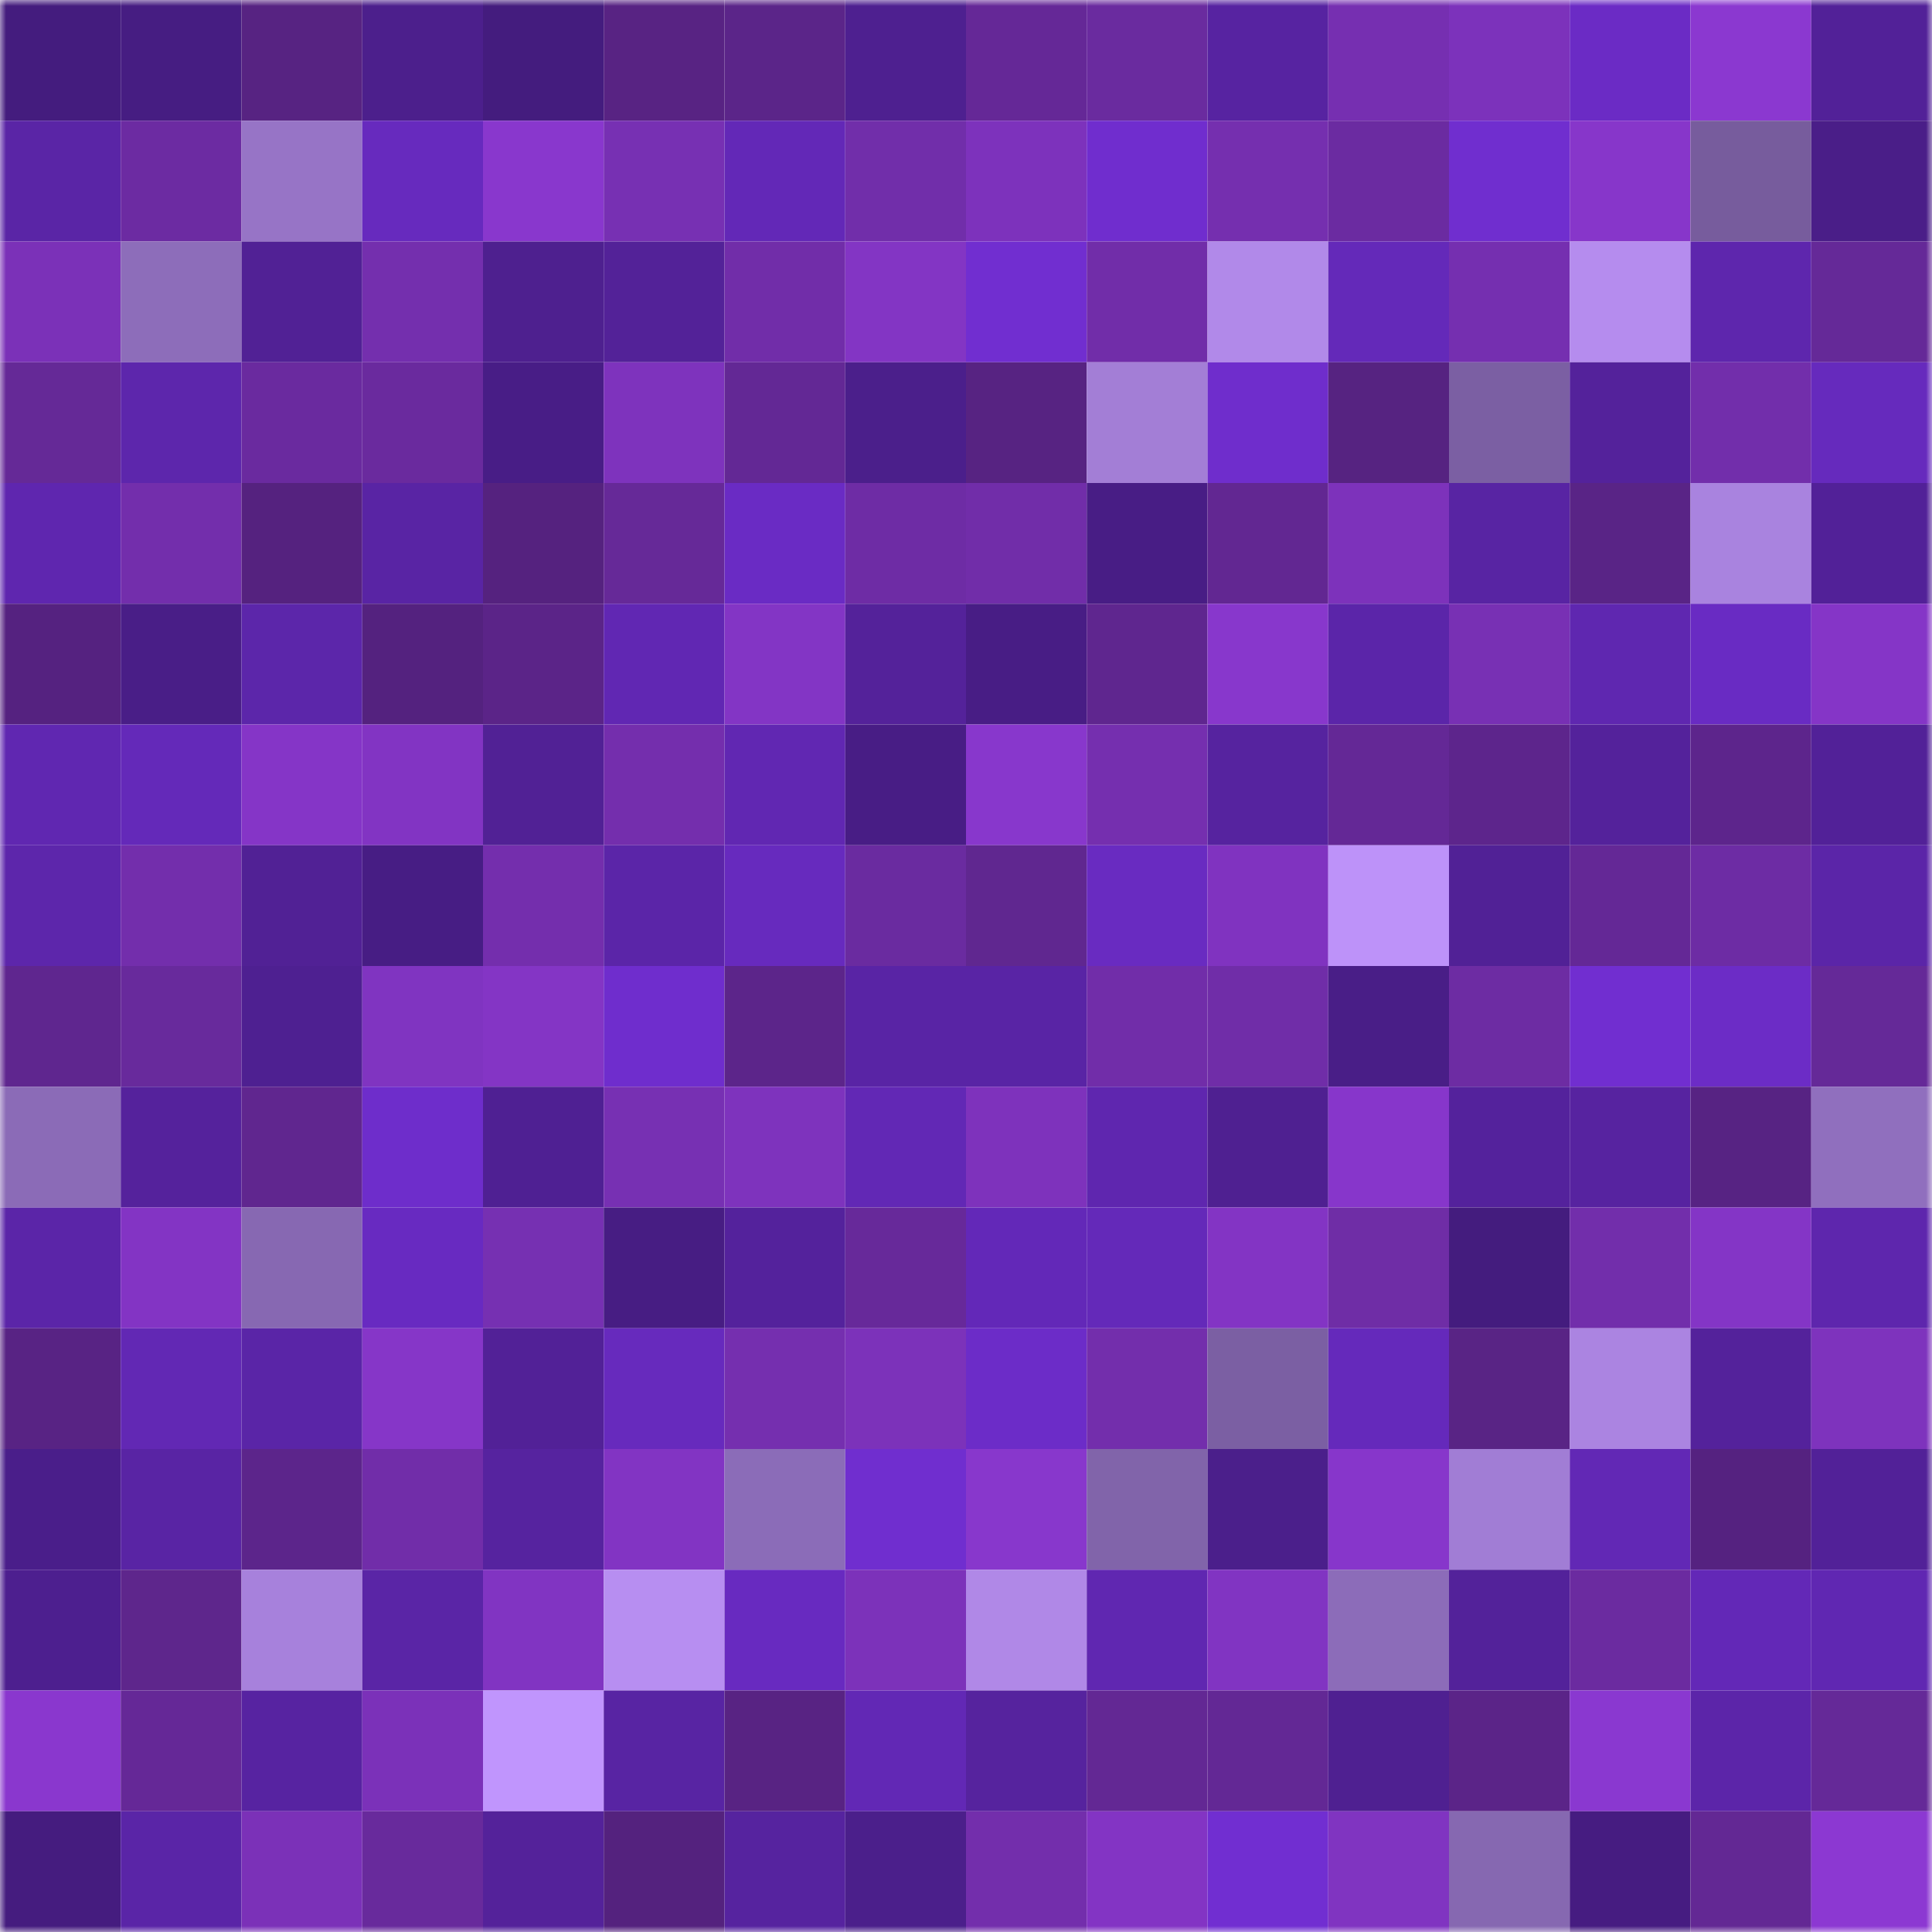 <svg viewBox="0 0 160 160" fill="none" role="img" xmlns="http://www.w3.org/2000/svg" width="240" height="240" name="farcaster%2Clian"><mask id="511874995" mask-type="alpha" maskUnits="userSpaceOnUse" x="0" y="0" width="160" height="160"><rect width="160" height="160" fill="#FFFFFF"></rect></mask><g mask="url(#511874995)"><rect x="0" y="0" width="10" height="10" fill="#441c7e"></rect><rect x="10" y="0" width="10" height="10" fill="#461d82"></rect><rect x="20" y="0" width="10" height="10" fill="#572382"></rect><rect x="30" y="0" width="10" height="10" fill="#4c1f8c"></rect><rect x="40" y="0" width="10" height="10" fill="#441c7e"></rect><rect x="50" y="0" width="10" height="10" fill="#582383"></rect><rect x="60" y="0" width="10" height="10" fill="#5b2589"></rect><rect x="70" y="0" width="10" height="10" fill="#4e2090"></rect><rect x="80" y="0" width="10" height="10" fill="#652897"></rect><rect x="90" y="0" width="10" height="10" fill="#6a2b9f"></rect><rect x="100" y="0" width="10" height="10" fill="#5723a1"></rect><rect x="110" y="0" width="10" height="10" fill="#762fb1"></rect><rect x="120" y="0" width="10" height="10" fill="#7c32bb"></rect><rect x="130" y="0" width="10" height="10" fill="#6b2bc5"></rect><rect x="140" y="0" width="10" height="10" fill="#8b38d0"></rect><rect x="150" y="0" width="10" height="10" fill="#522198"></rect><rect x="0" y="10" width="10" height="10" fill="#5a25a6"></rect><rect x="10" y="10" width="10" height="10" fill="#6c2ba2"></rect><rect x="20" y="10" width="10" height="10" fill="#9774c6"></rect><rect x="30" y="10" width="10" height="10" fill="#672abe"></rect><rect x="40" y="10" width="10" height="10" fill="#8937cd"></rect><rect x="50" y="10" width="10" height="10" fill="#7730b3"></rect><rect x="60" y="10" width="10" height="10" fill="#6328b7"></rect><rect x="70" y="10" width="10" height="10" fill="#712eaa"></rect><rect x="80" y="10" width="10" height="10" fill="#7d32bc"></rect><rect x="90" y="10" width="10" height="10" fill="#702dce"></rect><rect x="100" y="10" width="10" height="10" fill="#752faf"></rect><rect x="110" y="10" width="10" height="10" fill="#6b2ba1"></rect><rect x="120" y="10" width="10" height="10" fill="#702ecf"></rect><rect x="130" y="10" width="10" height="10" fill="#8736ca"></rect><rect x="140" y="10" width="10" height="10" fill="#775c9d"></rect><rect x="150" y="10" width="10" height="10" fill="#4a1e88"></rect><rect x="0" y="20" width="10" height="10" fill="#7b31b8"></rect><rect x="10" y="20" width="10" height="10" fill="#8d6dba"></rect><rect x="20" y="20" width="10" height="10" fill="#512195"></rect><rect x="30" y="20" width="10" height="10" fill="#742fae"></rect><rect x="40" y="20" width="10" height="10" fill="#4e208f"></rect><rect x="50" y="20" width="10" height="10" fill="#532298"></rect><rect x="60" y="20" width="10" height="10" fill="#712da9"></rect><rect x="70" y="20" width="10" height="10" fill="#8335c4"></rect><rect x="80" y="20" width="10" height="10" fill="#712ed0"></rect><rect x="90" y="20" width="10" height="10" fill="#712da9"></rect><rect x="100" y="20" width="10" height="10" fill="#b189e9"></rect><rect x="110" y="20" width="10" height="10" fill="#6429b9"></rect><rect x="120" y="20" width="10" height="10" fill="#752fb0"></rect><rect x="130" y="20" width="10" height="10" fill="#b58cee"></rect><rect x="140" y="20" width="10" height="10" fill="#5e26ad"></rect><rect x="150" y="20" width="10" height="10" fill="#652998"></rect><rect x="0" y="30" width="10" height="10" fill="#652997"></rect><rect x="10" y="30" width="10" height="10" fill="#5d26ac"></rect><rect x="20" y="30" width="10" height="10" fill="#6a2a9f"></rect><rect x="30" y="30" width="10" height="10" fill="#6a2a9e"></rect><rect x="40" y="30" width="10" height="10" fill="#481d86"></rect><rect x="50" y="30" width="10" height="10" fill="#7e33bd"></rect><rect x="60" y="30" width="10" height="10" fill="#632895"></rect><rect x="70" y="30" width="10" height="10" fill="#4b1f8b"></rect><rect x="80" y="30" width="10" height="10" fill="#572382"></rect><rect x="90" y="30" width="10" height="10" fill="#a37ed6"></rect><rect x="100" y="30" width="10" height="10" fill="#6f2dcc"></rect><rect x="110" y="30" width="10" height="10" fill="#562381"></rect><rect x="120" y="30" width="10" height="10" fill="#7b5fa3"></rect><rect x="130" y="30" width="10" height="10" fill="#54229b"></rect><rect x="140" y="30" width="10" height="10" fill="#722eab"></rect><rect x="150" y="30" width="10" height="10" fill="#662abd"></rect><rect x="0" y="40" width="10" height="10" fill="#5f26af"></rect><rect x="10" y="40" width="10" height="10" fill="#732eac"></rect><rect x="20" y="40" width="10" height="10" fill="#55227f"></rect><rect x="30" y="40" width="10" height="10" fill="#5924a4"></rect><rect x="40" y="40" width="10" height="10" fill="#55227f"></rect><rect x="50" y="40" width="10" height="10" fill="#662998"></rect><rect x="60" y="40" width="10" height="10" fill="#6a2bc4"></rect><rect x="70" y="40" width="10" height="10" fill="#6e2ca5"></rect><rect x="80" y="40" width="10" height="10" fill="#712da9"></rect><rect x="90" y="40" width="10" height="10" fill="#481d85"></rect><rect x="100" y="40" width="10" height="10" fill="#622792"></rect><rect x="110" y="40" width="10" height="10" fill="#7d32bb"></rect><rect x="120" y="40" width="10" height="10" fill="#5824a3"></rect><rect x="130" y="40" width="10" height="10" fill="#592486"></rect><rect x="140" y="40" width="10" height="10" fill="#a983df"></rect><rect x="150" y="40" width="10" height="10" fill="#522198"></rect><rect x="0" y="50" width="10" height="10" fill="#552280"></rect><rect x="10" y="50" width="10" height="10" fill="#491e87"></rect><rect x="20" y="50" width="10" height="10" fill="#5c26aa"></rect><rect x="30" y="50" width="10" height="10" fill="#54227f"></rect><rect x="40" y="50" width="10" height="10" fill="#5b2488"></rect><rect x="50" y="50" width="10" height="10" fill="#6127b3"></rect><rect x="60" y="50" width="10" height="10" fill="#8335c5"></rect><rect x="70" y="50" width="10" height="10" fill="#54229a"></rect><rect x="80" y="50" width="10" height="10" fill="#481d85"></rect><rect x="90" y="50" width="10" height="10" fill="#5f268f"></rect><rect x="100" y="50" width="10" height="10" fill="#8837cc"></rect><rect x="110" y="50" width="10" height="10" fill="#5b25a9"></rect><rect x="120" y="50" width="10" height="10" fill="#7830b4"></rect><rect x="130" y="50" width="10" height="10" fill="#5f27b0"></rect><rect x="140" y="50" width="10" height="10" fill="#692bc3"></rect><rect x="150" y="50" width="10" height="10" fill="#8535c7"></rect><rect x="0" y="60" width="10" height="10" fill="#6027b1"></rect><rect x="10" y="60" width="10" height="10" fill="#6429b9"></rect><rect x="20" y="60" width="10" height="10" fill="#8535c7"></rect><rect x="30" y="60" width="10" height="10" fill="#8234c3"></rect><rect x="40" y="60" width="10" height="10" fill="#512195"></rect><rect x="50" y="60" width="10" height="10" fill="#742ead"></rect><rect x="60" y="60" width="10" height="10" fill="#6127b2"></rect><rect x="70" y="60" width="10" height="10" fill="#481d85"></rect><rect x="80" y="60" width="10" height="10" fill="#8837cc"></rect><rect x="90" y="60" width="10" height="10" fill="#752faf"></rect><rect x="100" y="60" width="10" height="10" fill="#56239f"></rect><rect x="110" y="60" width="10" height="10" fill="#642896"></rect><rect x="120" y="60" width="10" height="10" fill="#5d258c"></rect><rect x="130" y="60" width="10" height="10" fill="#54229b"></rect><rect x="140" y="60" width="10" height="10" fill="#5d258c"></rect><rect x="150" y="60" width="10" height="10" fill="#522198"></rect><rect x="0" y="70" width="10" height="10" fill="#5d26ab"></rect><rect x="10" y="70" width="10" height="10" fill="#732eac"></rect><rect x="20" y="70" width="10" height="10" fill="#512195"></rect><rect x="30" y="70" width="10" height="10" fill="#471d84"></rect><rect x="40" y="70" width="10" height="10" fill="#742ead"></rect><rect x="50" y="70" width="10" height="10" fill="#5b25a8"></rect><rect x="60" y="70" width="10" height="10" fill="#672abe"></rect><rect x="70" y="70" width="10" height="10" fill="#6a2ba0"></rect><rect x="80" y="70" width="10" height="10" fill="#602790"></rect><rect x="90" y="70" width="10" height="10" fill="#692bc1"></rect><rect x="100" y="70" width="10" height="10" fill="#8033c0"></rect><rect x="110" y="70" width="10" height="10" fill="#bd92f9"></rect><rect x="120" y="70" width="10" height="10" fill="#512196"></rect><rect x="130" y="70" width="10" height="10" fill="#642896"></rect><rect x="140" y="70" width="10" height="10" fill="#6d2ca4"></rect><rect x="150" y="70" width="10" height="10" fill="#5b25a8"></rect><rect x="0" y="80" width="10" height="10" fill="#5f268f"></rect><rect x="10" y="80" width="10" height="10" fill="#682a9c"></rect><rect x="20" y="80" width="10" height="10" fill="#4e2091"></rect><rect x="30" y="80" width="10" height="10" fill="#8034c1"></rect><rect x="40" y="80" width="10" height="10" fill="#8435c5"></rect><rect x="50" y="80" width="10" height="10" fill="#6f2dcd"></rect><rect x="60" y="80" width="10" height="10" fill="#5c258a"></rect><rect x="70" y="80" width="10" height="10" fill="#5924a5"></rect><rect x="80" y="80" width="10" height="10" fill="#5924a5"></rect><rect x="90" y="80" width="10" height="10" fill="#712da9"></rect><rect x="100" y="80" width="10" height="10" fill="#702da8"></rect><rect x="110" y="80" width="10" height="10" fill="#491e87"></rect><rect x="120" y="80" width="10" height="10" fill="#6d2ca3"></rect><rect x="130" y="80" width="10" height="10" fill="#712ed0"></rect><rect x="140" y="80" width="10" height="10" fill="#6c2cc6"></rect><rect x="150" y="80" width="10" height="10" fill="#652998"></rect><rect x="0" y="90" width="10" height="10" fill="#8b6bb7"></rect><rect x="10" y="90" width="10" height="10" fill="#55229c"></rect><rect x="20" y="90" width="10" height="10" fill="#60268f"></rect><rect x="30" y="90" width="10" height="10" fill="#6e2dcb"></rect><rect x="40" y="90" width="10" height="10" fill="#4f2093"></rect><rect x="50" y="90" width="10" height="10" fill="#7730b3"></rect><rect x="60" y="90" width="10" height="10" fill="#7e33bd"></rect><rect x="70" y="90" width="10" height="10" fill="#6228b5"></rect><rect x="80" y="90" width="10" height="10" fill="#7e32bc"></rect><rect x="90" y="90" width="10" height="10" fill="#5f26af"></rect><rect x="100" y="90" width="10" height="10" fill="#4f2091"></rect><rect x="110" y="90" width="10" height="10" fill="#8736cb"></rect><rect x="120" y="90" width="10" height="10" fill="#54229c"></rect><rect x="130" y="90" width="10" height="10" fill="#5723a0"></rect><rect x="140" y="90" width="10" height="10" fill="#572383"></rect><rect x="150" y="90" width="10" height="10" fill="#906fbe"></rect><rect x="0" y="100" width="10" height="10" fill="#5b25a8"></rect><rect x="10" y="100" width="10" height="10" fill="#8334c4"></rect><rect x="20" y="100" width="10" height="10" fill="#8768b2"></rect><rect x="30" y="100" width="10" height="10" fill="#682ac1"></rect><rect x="40" y="100" width="10" height="10" fill="#7630b2"></rect><rect x="50" y="100" width="10" height="10" fill="#471d83"></rect><rect x="60" y="100" width="10" height="10" fill="#54229c"></rect><rect x="70" y="100" width="10" height="10" fill="#67299a"></rect><rect x="80" y="100" width="10" height="10" fill="#6328b8"></rect><rect x="90" y="100" width="10" height="10" fill="#6429b9"></rect><rect x="100" y="100" width="10" height="10" fill="#8334c4"></rect><rect x="110" y="100" width="10" height="10" fill="#6f2da6"></rect><rect x="120" y="100" width="10" height="10" fill="#441c7e"></rect><rect x="130" y="100" width="10" height="10" fill="#722eab"></rect><rect x="140" y="100" width="10" height="10" fill="#8435c6"></rect><rect x="150" y="100" width="10" height="10" fill="#5e26ad"></rect><rect x="0" y="110" width="10" height="10" fill="#582384"></rect><rect x="10" y="110" width="10" height="10" fill="#6228b4"></rect><rect x="20" y="110" width="10" height="10" fill="#5a25a7"></rect><rect x="30" y="110" width="10" height="10" fill="#8636c8"></rect><rect x="40" y="110" width="10" height="10" fill="#522197"></rect><rect x="50" y="110" width="10" height="10" fill="#672abd"></rect><rect x="60" y="110" width="10" height="10" fill="#752faf"></rect><rect x="70" y="110" width="10" height="10" fill="#7c32ba"></rect><rect x="80" y="110" width="10" height="10" fill="#6c2cc8"></rect><rect x="90" y="110" width="10" height="10" fill="#732eac"></rect><rect x="100" y="110" width="10" height="10" fill="#7b5fa3"></rect><rect x="110" y="110" width="10" height="10" fill="#6529bb"></rect><rect x="120" y="110" width="10" height="10" fill="#592485"></rect><rect x="130" y="110" width="10" height="10" fill="#ab84e1"></rect><rect x="140" y="110" width="10" height="10" fill="#54229b"></rect><rect x="150" y="110" width="10" height="10" fill="#7e33bd"></rect><rect x="0" y="120" width="10" height="10" fill="#4a1e8a"></rect><rect x="10" y="120" width="10" height="10" fill="#5924a4"></rect><rect x="20" y="120" width="10" height="10" fill="#5c258b"></rect><rect x="30" y="120" width="10" height="10" fill="#712da9"></rect><rect x="40" y="120" width="10" height="10" fill="#56239f"></rect><rect x="50" y="120" width="10" height="10" fill="#8234c3"></rect><rect x="60" y="120" width="10" height="10" fill="#8b6cb8"></rect><rect x="70" y="120" width="10" height="10" fill="#702ecf"></rect><rect x="80" y="120" width="10" height="10" fill="#8837cc"></rect><rect x="90" y="120" width="10" height="10" fill="#8164aa"></rect><rect x="100" y="120" width="10" height="10" fill="#4b1f8b"></rect><rect x="110" y="120" width="10" height="10" fill="#8736cb"></rect><rect x="120" y="120" width="10" height="10" fill="#a17dd5"></rect><rect x="130" y="120" width="10" height="10" fill="#6228b5"></rect><rect x="140" y="120" width="10" height="10" fill="#552280"></rect><rect x="150" y="120" width="10" height="10" fill="#522198"></rect><rect x="0" y="130" width="10" height="10" fill="#4d1f8f"></rect><rect x="10" y="130" width="10" height="10" fill="#5e268c"></rect><rect x="20" y="130" width="10" height="10" fill="#a781dc"></rect><rect x="30" y="130" width="10" height="10" fill="#5a25a6"></rect><rect x="40" y="130" width="10" height="10" fill="#8134c2"></rect><rect x="50" y="130" width="10" height="10" fill="#b78ef1"></rect><rect x="60" y="130" width="10" height="10" fill="#682ac0"></rect><rect x="70" y="130" width="10" height="10" fill="#7c32ba"></rect><rect x="80" y="130" width="10" height="10" fill="#b088e7"></rect><rect x="90" y="130" width="10" height="10" fill="#6027b1"></rect><rect x="100" y="130" width="10" height="10" fill="#8134c2"></rect><rect x="110" y="130" width="10" height="10" fill="#8c6cb9"></rect><rect x="120" y="130" width="10" height="10" fill="#53229a"></rect><rect x="130" y="130" width="10" height="10" fill="#6b2ba0"></rect><rect x="140" y="130" width="10" height="10" fill="#6328b7"></rect><rect x="150" y="130" width="10" height="10" fill="#6027b2"></rect><rect x="0" y="140" width="10" height="10" fill="#8a37ce"></rect><rect x="10" y="140" width="10" height="10" fill="#652897"></rect><rect x="20" y="140" width="10" height="10" fill="#5723a1"></rect><rect x="30" y="140" width="10" height="10" fill="#7b31b9"></rect><rect x="40" y="140" width="10" height="10" fill="#c095fd"></rect><rect x="50" y="140" width="10" height="10" fill="#5824a3"></rect><rect x="60" y="140" width="10" height="10" fill="#582383"></rect><rect x="70" y="140" width="10" height="10" fill="#6228b5"></rect><rect x="80" y="140" width="10" height="10" fill="#56239e"></rect><rect x="90" y="140" width="10" height="10" fill="#632894"></rect><rect x="100" y="140" width="10" height="10" fill="#632895"></rect><rect x="110" y="140" width="10" height="10" fill="#4f2091"></rect><rect x="120" y="140" width="10" height="10" fill="#5b2488"></rect><rect x="130" y="140" width="10" height="10" fill="#8a38d0"></rect><rect x="140" y="140" width="10" height="10" fill="#5c25a9"></rect><rect x="150" y="140" width="10" height="10" fill="#652998"></rect><rect x="0" y="150" width="10" height="10" fill="#451c7f"></rect><rect x="10" y="150" width="10" height="10" fill="#5a25a7"></rect><rect x="20" y="150" width="10" height="10" fill="#7b31b8"></rect><rect x="30" y="150" width="10" height="10" fill="#682a9c"></rect><rect x="40" y="150" width="10" height="10" fill="#54229a"></rect><rect x="50" y="150" width="10" height="10" fill="#54227e"></rect><rect x="60" y="150" width="10" height="10" fill="#56239f"></rect><rect x="70" y="150" width="10" height="10" fill="#4b1f8b"></rect><rect x="80" y="150" width="10" height="10" fill="#732eac"></rect><rect x="90" y="150" width="10" height="10" fill="#8334c4"></rect><rect x="100" y="150" width="10" height="10" fill="#712ed1"></rect><rect x="110" y="150" width="10" height="10" fill="#8034c1"></rect><rect x="120" y="150" width="10" height="10" fill="#8668b1"></rect><rect x="130" y="150" width="10" height="10" fill="#461c81"></rect><rect x="140" y="150" width="10" height="10" fill="#632894"></rect><rect x="150" y="150" width="10" height="10" fill="#8c38d2"></rect></g></svg>